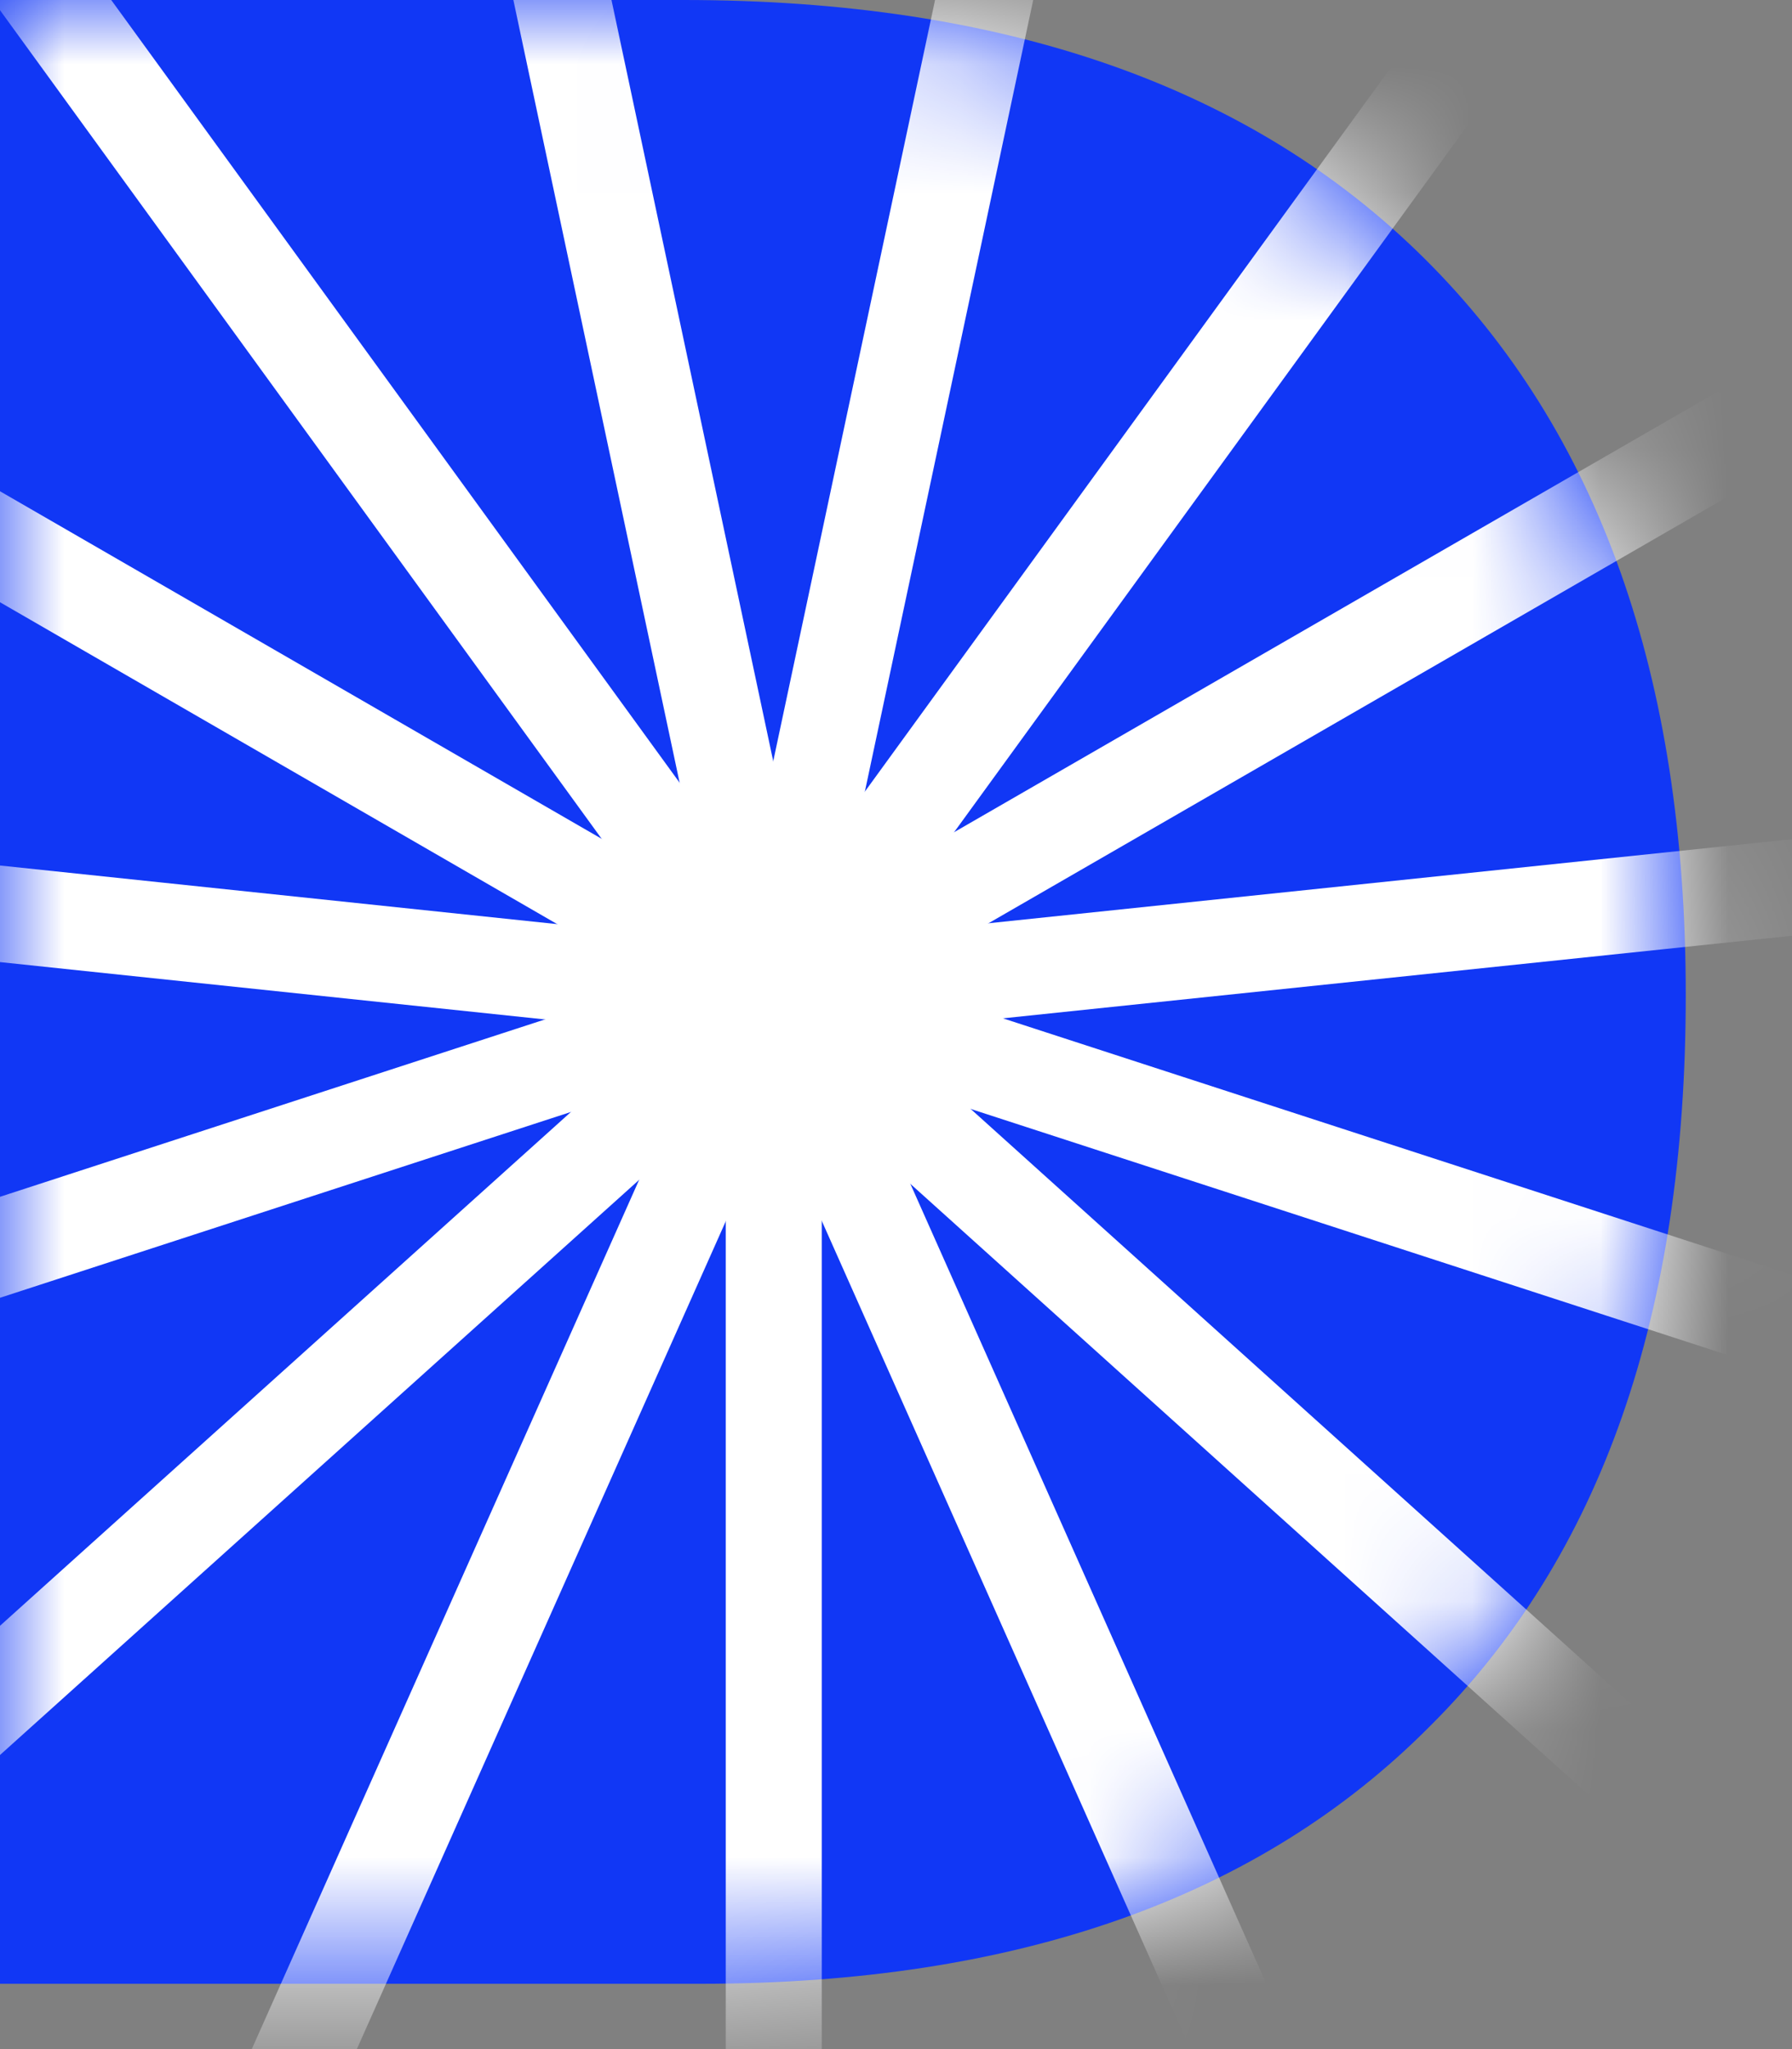 <svg width="14" height="16" viewBox="0 0 14 16" fill="none" xmlns="http://www.w3.org/2000/svg">
<rect x="0" y="0" width="14" height="16" fill="#808080" stroke="none"/>
<path d="M11.13 2.02C12.49 3.37 13.17 5.28 13.17 7.77C13.17 10.26 12.51 12.15 11.17 13.48C9.84 14.82 7.94 15.49 5.47 15.49H0V0H5.34C7.84 0 9.77 0.67 11.13 2.02Z" fill="#1137F5"/>
<mask id="mask0_3325_4550" style="mask-type:luminance" maskUnits="userSpaceOnUse" x="0" y="0" width="14" height="16">
<path d="M11.13 2.02C12.49 3.37 13.17 5.28 13.17 7.77C13.17 10.26 12.51 12.15 11.17 13.48C9.84 14.82 7.94 15.49 5.47 15.49H0V0H5.34C7.84 0 9.77 0.67 11.13 2.02Z" fill="white"/>
</mask>
<g mask="url(#mask0_3325_4550)">
<path d="M6.42 7.57H5.67V19.75H6.42V7.57Z" fill="white"/>
<path d="M5.789 7.428L0.829 18.552L1.514 18.857L6.474 7.733L5.789 7.428Z" fill="white"/>
<path d="M5.944 7.348L-3.111 15.493L-2.61 16.051L6.446 7.906L5.944 7.348Z" fill="white"/>
<path d="M6.102 7.36L-5.481 11.128L-5.249 11.841L6.334 8.073L6.102 7.36Z" fill="white"/>
<path d="M-5.839 6.144L-5.917 6.89L6.196 8.164L6.274 7.418L-5.839 6.144Z" fill="white"/>
<path d="M-4.155 1.437L-4.53 2.087L6.018 8.177L6.393 7.527L-4.155 1.437Z" fill="white"/>
<path d="M-0.699 -2.158L-1.306 -1.718L5.853 8.136L6.46 7.695L-0.699 -2.158Z" fill="white"/>
<path d="M3.917 -4.046L3.184 -3.89L5.716 8.024L6.45 7.868L3.917 -4.046Z" fill="white"/>
<path d="M8.165 -4.043L5.631 7.871L6.364 8.027L8.899 -3.887L8.165 -4.043Z" fill="white"/>
<path d="M12.797 -2.129L5.636 7.723L6.243 8.164L13.404 -1.688L12.797 -2.129Z" fill="white"/>
<path d="M16.249 1.427L5.697 7.511L6.072 8.161L16.623 2.076L16.249 1.427Z" fill="white"/>
<path d="M17.925 6.142L5.811 7.409L5.889 8.155L18.003 6.888L17.925 6.142Z" fill="white"/>
<path d="M5.978 7.348L5.746 8.062L17.33 11.826L17.562 11.112L5.978 7.348Z" fill="white"/>
<path d="M6.153 7.371L5.651 7.928L14.702 16.078L15.204 15.521L6.153 7.371Z" fill="white"/>
<path d="M6.306 7.433L5.621 7.738L10.575 18.865L11.26 18.56L6.306 7.433Z" fill="white"/>
</g>
</svg>
